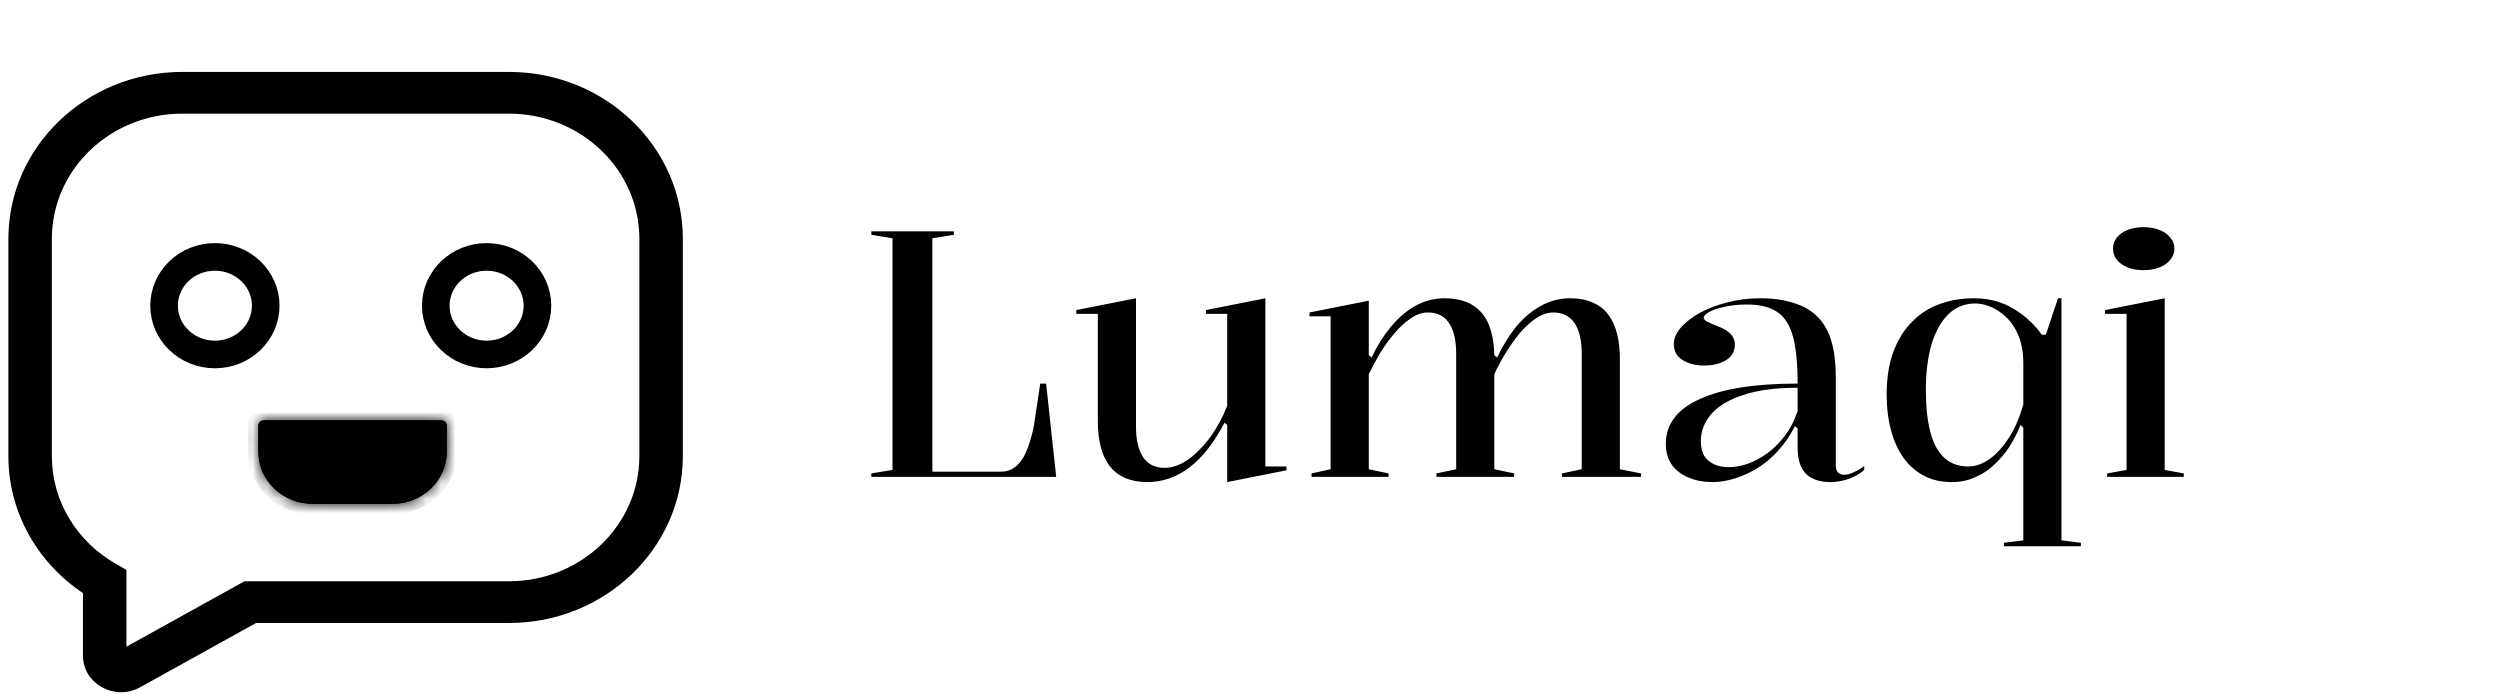 <svg width="173" height="48" viewBox="0 0 173 48" fill="none" xmlns="http://www.w3.org/2000/svg">
<path d="M7.246 40.257H8.75V39.436L8.014 39.016L7.246 40.257ZM17.32 41.667V40.224H16.917L16.568 40.417L17.32 41.667ZM3.589 16.525C3.589 11.742 7.63 7.864 12.614 7.864V4.977C5.968 4.977 0.58 10.147 0.58 16.525H3.589ZM3.589 31.563V16.525H0.58V31.563H3.589ZM8.014 39.016C5.361 37.505 3.589 34.732 3.589 31.563H0.58C0.58 35.792 2.95 39.488 6.477 41.498L8.014 39.016ZM8.75 45.373V40.257H5.741V45.373H8.75ZM8.186 45.061C8.436 44.922 8.75 45.096 8.75 45.373H5.741C5.741 47.318 7.935 48.533 9.69 47.561L8.186 45.061ZM16.568 40.417L8.186 45.061L9.69 47.561L18.072 42.917L16.568 40.417ZM35.218 40.224H17.32V43.111H35.218V40.224ZM44.244 31.563C44.244 36.346 40.203 40.224 35.218 40.224V43.111C41.864 43.111 47.252 37.941 47.252 31.563H44.244ZM44.244 16.525V31.563H47.252V16.525H44.244ZM35.218 7.864C40.203 7.864 44.244 11.742 44.244 16.525H47.252C47.252 10.147 41.864 4.977 35.218 4.977V7.864ZM12.614 7.864H35.218V4.977H12.614V7.864Z" fill="black"/>
<path d="M33.674 24.529C35.616 24.529 37.191 23.017 37.191 21.154C37.191 19.289 35.616 17.778 33.674 17.778C31.731 17.778 30.156 19.289 30.156 21.154C30.156 23.017 31.731 24.529 33.674 24.529Z" stroke="black" stroke-width="1.91"/>
<path d="M14.87 24.529C16.813 24.529 18.388 23.017 18.388 21.154C18.388 19.289 16.813 17.778 14.87 17.778C12.928 17.778 11.353 19.289 11.353 21.154C11.353 23.017 12.928 24.529 14.87 24.529Z" stroke="black" stroke-width="1.91"/>
<path d="M17.879 29.453C17.879 29.254 18.048 29.093 18.255 29.093H30.541C30.748 29.093 30.917 29.254 30.917 29.453V31.258C30.917 33.251 29.233 34.866 27.156 34.866H21.64C19.563 34.866 17.879 33.251 17.879 31.258V29.453Z" fill="black"/>
<path d="M17.879 29.453C17.879 29.254 18.048 29.093 18.255 29.093H30.541C30.748 29.093 30.917 29.254 30.917 29.453V31.258C30.917 33.251 29.233 34.866 27.156 34.866H21.64C19.563 34.866 17.879 33.251 17.879 31.258V29.453Z" fill="black"/>
<mask id="mask0_616_2" style="mask-type:luminance" maskUnits="userSpaceOnUse" x="17" y="29" width="14" height="6">
<path d="M17.879 29.453C17.879 29.254 18.048 29.093 18.255 29.093H30.541C30.748 29.093 30.917 29.254 30.917 29.453V31.258C30.917 33.251 29.233 34.866 27.156 34.866H21.64C19.563 34.866 17.879 33.251 17.879 31.258V29.453Z" fill="white"/>
</mask>
<g mask="url(#mask0_616_2)">
<path d="M17.879 29.453C17.879 29.254 18.048 29.093 18.255 29.093H30.541C30.748 29.093 30.917 29.254 30.917 29.453V31.258C30.917 33.251 29.233 34.866 27.156 34.866H21.64C19.563 34.866 17.879 33.251 17.879 31.258V29.453Z" stroke="black" stroke-width="1.443"/>
</g>
<path d="M60.296 33V32.76L61.76 32.52V16.488L60.296 16.248V16.008H66.008V16.248L64.52 16.488V32.64H69.272C69.64 32.64 69.96 32.536 70.232 32.328C70.52 32.12 70.768 31.792 70.976 31.344C71.184 30.896 71.368 30.304 71.528 29.568L71.984 26.544H72.392L73.088 33H60.296ZM79.402 33.36C78.266 33.36 77.41 33.008 76.834 32.304C76.258 31.6 75.97 30.536 75.97 29.112V21.72H74.482V21.456L78.61 20.64V29.496C78.61 30.44 78.778 31.16 79.114 31.656C79.45 32.136 79.938 32.376 80.578 32.376C81.106 32.376 81.642 32.192 82.186 31.824C82.73 31.44 83.242 30.928 83.722 30.288C84.202 29.632 84.602 28.896 84.922 28.08V21.72H83.458V21.456L87.562 20.64V32.28H89.026V32.544L84.922 33.36V29.4L84.73 29.256C84.026 30.616 83.226 31.64 82.33 32.328C81.434 33.016 80.458 33.36 79.402 33.36ZM90.76 33V32.76L92.08 32.472V21.888H90.616V21.624L94.72 20.808V24.576L94.912 24.744C95.28 23.96 95.72 23.256 96.232 22.632C96.744 22.008 97.312 21.52 97.936 21.168C98.576 20.816 99.256 20.64 99.976 20.64C100.552 20.64 101.056 20.728 101.488 20.904C101.92 21.08 102.28 21.344 102.568 21.696C102.856 22.032 103.064 22.456 103.192 22.968C103.336 23.48 103.408 24.072 103.408 24.744V32.472L104.776 32.76V33H99.4V32.76L100.768 32.472V24.504C100.768 23.544 100.6 22.824 100.264 22.344C99.944 21.864 99.456 21.624 98.8 21.624C98.416 21.624 98.024 21.76 97.624 22.032C97.24 22.288 96.864 22.632 96.496 23.064C96.128 23.496 95.792 23.96 95.488 24.456C95.2 24.952 94.944 25.432 94.72 25.896V32.472L96.088 32.76V33H90.76ZM108.088 33V32.76L109.456 32.472V24.504C109.456 23.544 109.288 22.824 108.952 22.344C108.616 21.864 108.128 21.624 107.488 21.624C107.088 21.624 106.688 21.76 106.288 22.032C105.904 22.288 105.528 22.632 105.16 23.064C104.808 23.496 104.48 23.96 104.176 24.456C103.872 24.952 103.616 25.432 103.408 25.896V24.576L103.6 24.744C103.968 23.96 104.4 23.256 104.896 22.632C105.408 22.008 105.984 21.52 106.624 21.168C107.264 20.816 107.936 20.64 108.64 20.64C109.28 20.64 109.816 20.744 110.248 20.952C110.696 21.144 111.048 21.424 111.304 21.792C111.576 22.16 111.776 22.6 111.904 23.112C112.032 23.624 112.096 24.208 112.096 24.864V32.472L113.56 32.76V33H108.088ZM121.779 20.64C122.707 20.64 123.499 20.752 124.155 20.976C124.827 21.184 125.379 21.512 125.811 21.96C126.243 22.408 126.555 22.976 126.747 23.664C126.939 24.336 127.035 25.136 127.035 26.064V32.16C127.035 32.4 127.083 32.576 127.179 32.688C127.291 32.8 127.435 32.856 127.611 32.856C127.803 32.856 128.019 32.8 128.259 32.688C128.515 32.576 128.763 32.432 129.003 32.256V32.52C128.811 32.696 128.579 32.848 128.307 32.976C128.051 33.104 127.779 33.2 127.491 33.264C127.203 33.328 126.923 33.36 126.651 33.36C125.947 33.36 125.395 33.176 124.995 32.808C124.595 32.424 124.395 31.808 124.395 30.96C124.395 30.64 124.395 30.408 124.395 30.264C124.395 30.104 124.395 29.984 124.395 29.904C124.395 29.824 124.395 29.736 124.395 29.64L124.203 29.496C123.899 30.104 123.531 30.648 123.099 31.128C122.683 31.608 122.211 32.016 121.683 32.352C121.171 32.672 120.643 32.92 120.099 33.096C119.555 33.272 119.011 33.36 118.467 33.36C117.875 33.36 117.339 33.256 116.859 33.048C116.379 32.856 115.995 32.568 115.707 32.184C115.419 31.784 115.275 31.296 115.275 30.72C115.275 29.36 116.051 28.328 117.603 27.624C119.155 26.904 121.419 26.544 124.395 26.544C124.395 25.184 124.291 24.112 124.083 23.328C123.875 22.528 123.515 21.952 123.003 21.6C122.491 21.248 121.787 21.072 120.891 21.072C120.299 21.072 119.771 21.128 119.307 21.24C118.859 21.336 118.507 21.456 118.251 21.6C118.011 21.744 117.891 21.872 117.891 21.984C117.891 22.064 117.963 22.152 118.107 22.248C118.267 22.328 118.547 22.448 118.947 22.608C119.683 22.896 120.051 23.304 120.051 23.832C120.051 24.312 119.843 24.68 119.427 24.936C119.011 25.176 118.507 25.296 117.915 25.296C117.339 25.296 116.843 25.168 116.427 24.912C116.027 24.656 115.827 24.288 115.827 23.808C115.827 23.424 115.987 23.048 116.307 22.68C116.643 22.296 117.083 21.952 117.627 21.648C118.187 21.344 118.819 21.104 119.523 20.928C120.243 20.736 120.995 20.64 121.779 20.64ZM124.395 26.832C122.875 26.832 121.619 27 120.627 27.336C119.635 27.656 118.899 28.096 118.419 28.656C117.939 29.216 117.699 29.84 117.699 30.528C117.699 30.944 117.779 31.288 117.939 31.56C118.115 31.816 118.347 32.008 118.635 32.136C118.923 32.264 119.251 32.328 119.619 32.328C120.019 32.328 120.443 32.256 120.891 32.112C121.355 31.952 121.811 31.712 122.259 31.392C122.707 31.072 123.115 30.672 123.483 30.192C123.867 29.696 124.171 29.112 124.395 28.44V26.832ZM138.669 37.8V37.56L140.013 37.392V29.592L139.821 29.4C139.613 29.928 139.357 30.432 139.053 30.912C138.749 31.376 138.397 31.792 137.997 32.16C137.613 32.528 137.173 32.816 136.677 33.024C136.197 33.248 135.661 33.36 135.069 33.36C134.317 33.36 133.661 33.208 133.101 32.904C132.541 32.6 132.069 32.176 131.685 31.632C131.317 31.088 131.037 30.456 130.845 29.736C130.653 29 130.557 28.2 130.557 27.336C130.557 26.184 130.709 25.192 131.013 24.36C131.333 23.512 131.765 22.816 132.309 22.272C132.853 21.712 133.485 21.304 134.205 21.048C134.941 20.776 135.733 20.64 136.581 20.64C137.125 20.64 137.629 20.704 138.093 20.832C138.557 20.96 138.981 21.144 139.365 21.384C139.749 21.608 140.101 21.872 140.421 22.176C140.757 22.48 141.045 22.808 141.285 23.16H141.573L142.413 20.64H142.653V37.392L143.997 37.56V37.8H138.669ZM136.197 32.28C136.693 32.28 137.181 32.112 137.661 31.776C138.141 31.44 138.589 30.952 139.005 30.312C139.421 29.672 139.757 28.896 140.013 27.984V25.2C140.013 24.448 139.909 23.808 139.701 23.28C139.493 22.752 139.213 22.32 138.861 21.984C138.525 21.648 138.165 21.4 137.781 21.24C137.397 21.08 137.037 21 136.701 21C135.949 21 135.317 21.256 134.805 21.768C134.309 22.264 133.925 22.96 133.653 23.856C133.397 24.752 133.269 25.792 133.269 26.976C133.269 28.128 133.373 29.104 133.581 29.904C133.789 30.688 134.109 31.28 134.541 31.68C134.989 32.08 135.541 32.28 136.197 32.28ZM148.334 18.696C147.918 18.696 147.55 18.632 147.23 18.504C146.91 18.376 146.662 18.2 146.486 17.976C146.31 17.752 146.222 17.496 146.222 17.208C146.222 16.904 146.31 16.648 146.486 16.44C146.662 16.216 146.91 16.04 147.23 15.912C147.55 15.784 147.918 15.72 148.334 15.72C148.75 15.72 149.118 15.784 149.438 15.912C149.758 16.04 150.006 16.216 150.182 16.44C150.374 16.648 150.47 16.904 150.47 17.208C150.47 17.496 150.374 17.752 150.182 17.976C150.006 18.2 149.758 18.376 149.438 18.504C149.118 18.632 148.75 18.696 148.334 18.696ZM145.814 33V32.76L147.158 32.52V21.72H145.67V21.456L149.798 20.64V32.52L151.118 32.76V33H145.814Z" fill="black"/>
</svg>
